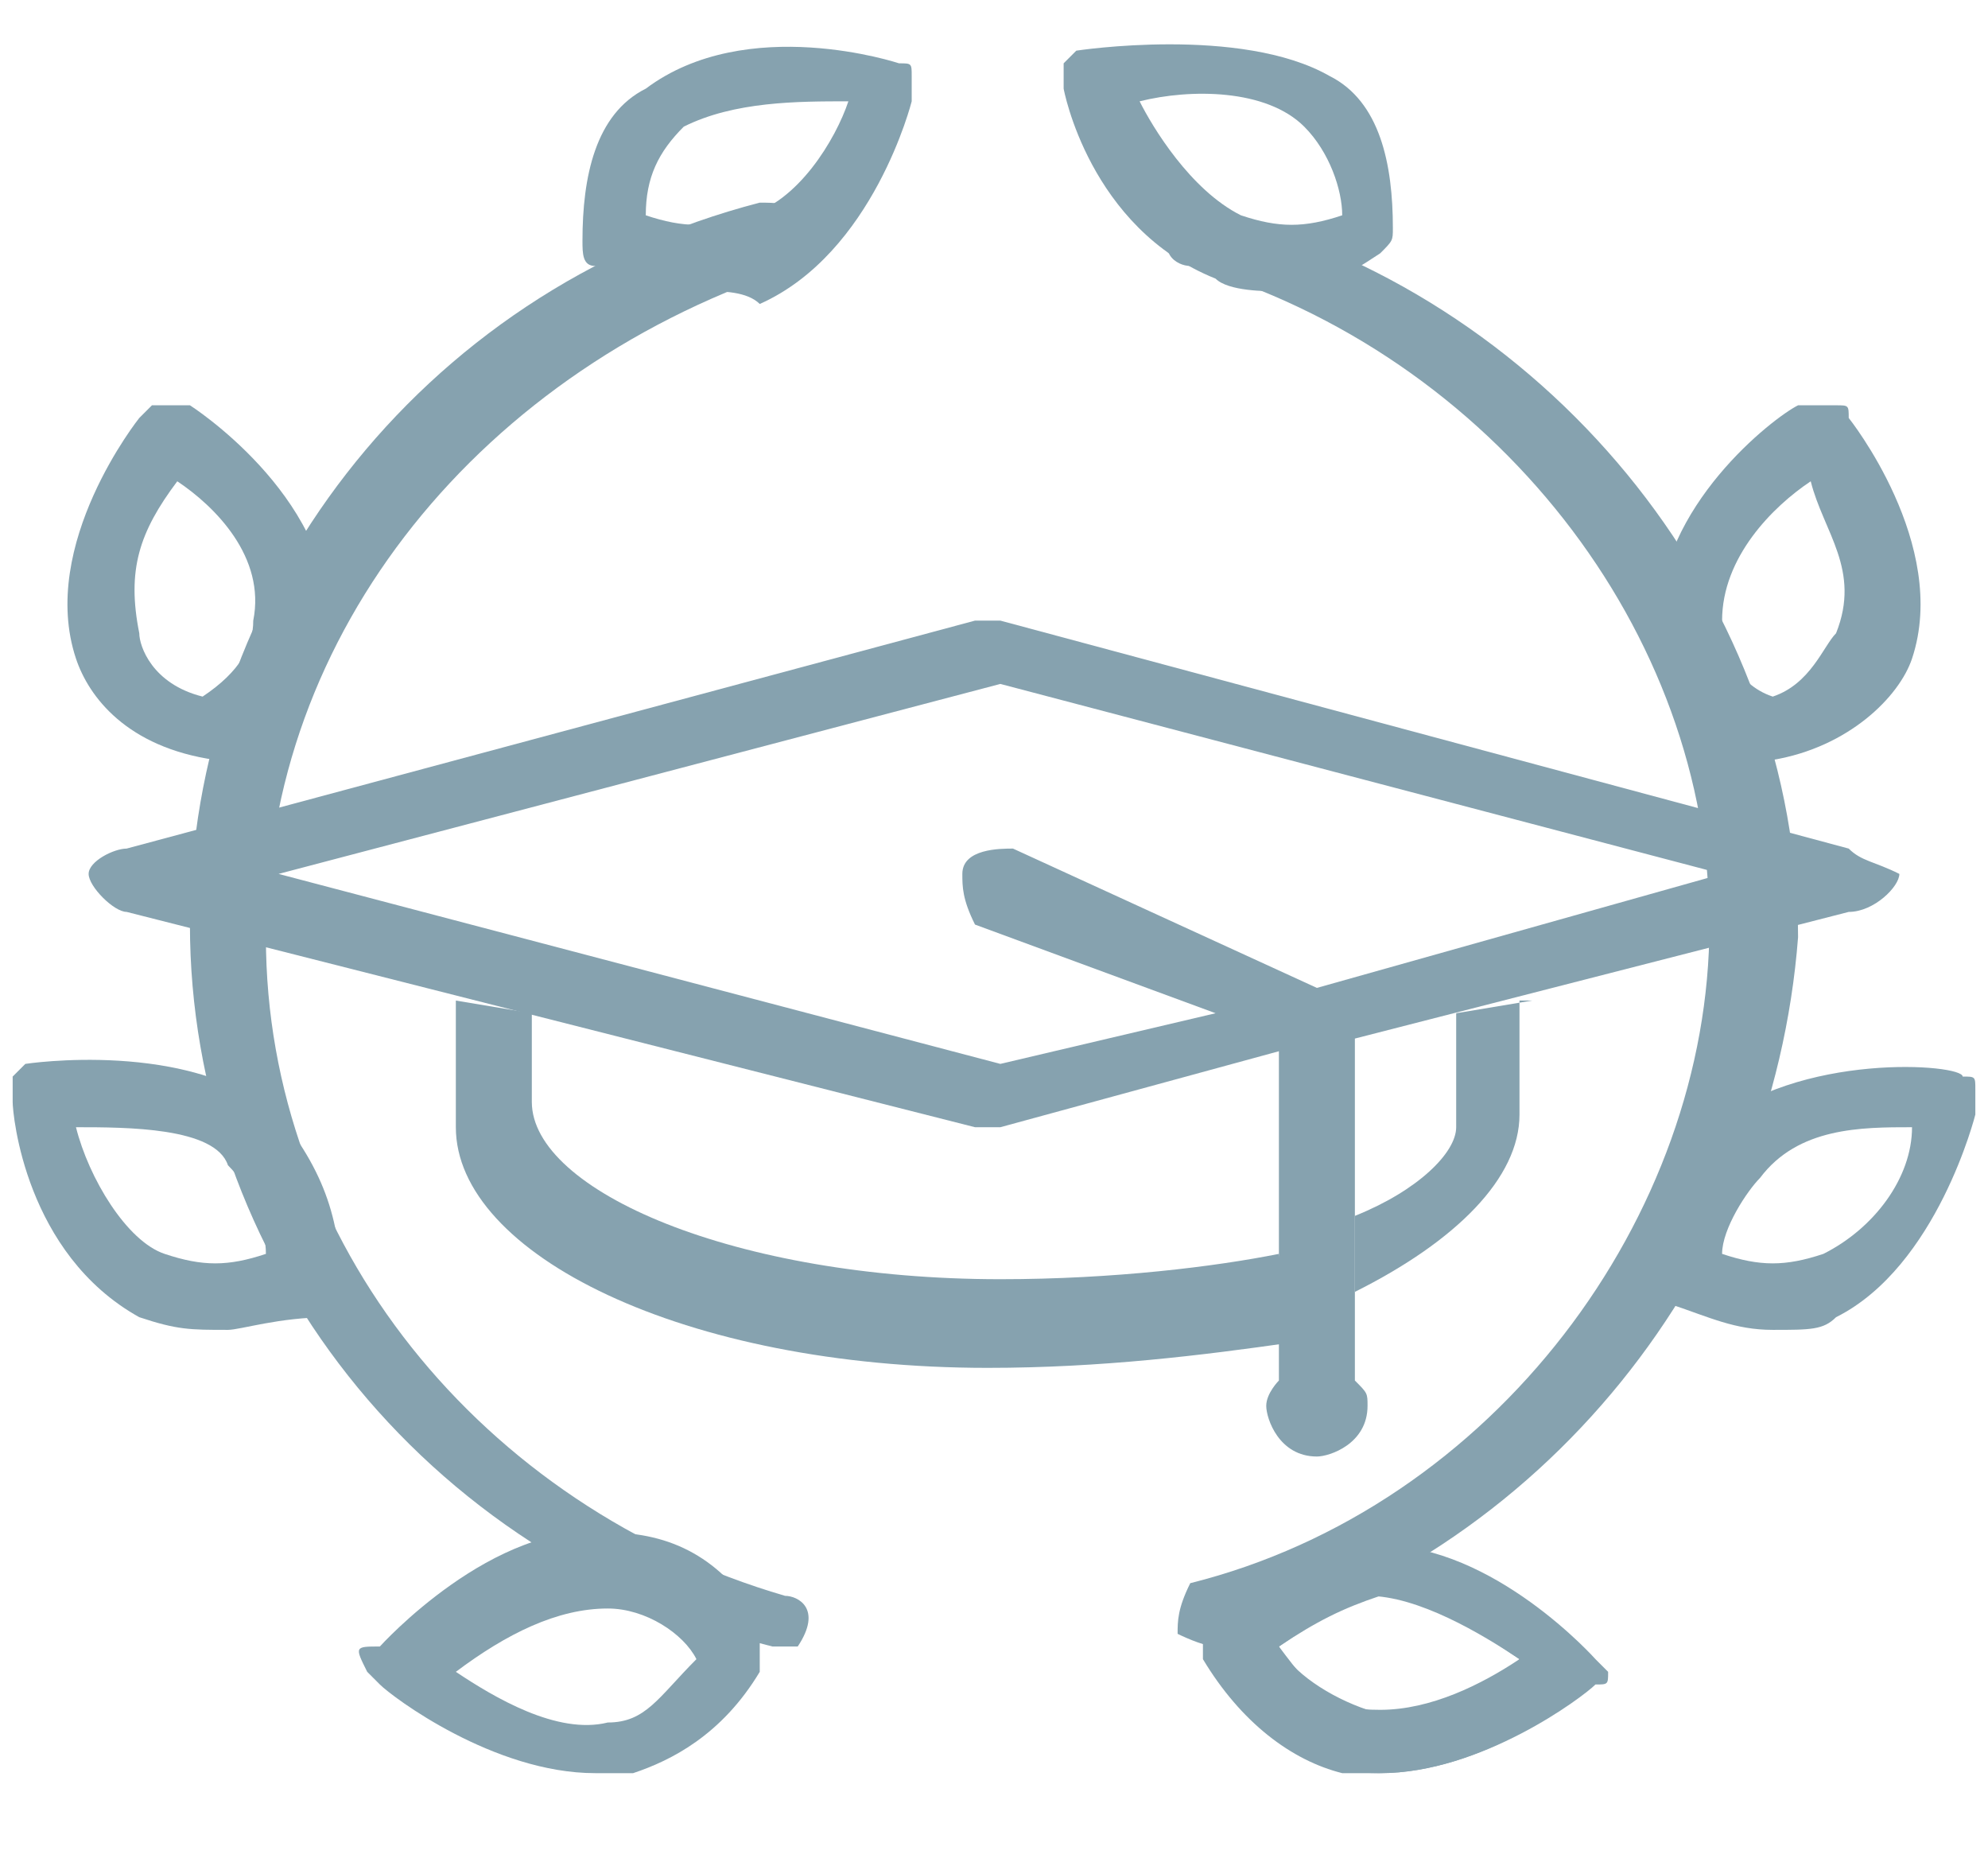 <?xml version="1.0" encoding="utf-8"?>
<!-- Generator: Adobe Illustrator 23.0.1, SVG Export Plug-In . SVG Version: 6.00 Build 0)  -->
<svg version="1.1" id="Слой_1" xmlns="http://www.w3.org/2000/svg" xmlns:xlink="http://www.w3.org/1999/xlink" x="0px" y="0px"
	 viewBox="0 0 15.7 14.7" style="enable-background:new 0 0 15.7 14.7;" xml:space="preserve">
<style type="text/css">
	.st0{fill:#86A2AF;}
</style>
<g>
	<path class="st0" d="M6.1,13C6,13,6,13,6.1,13c-2.8-0.7-4.6-3.1-4.6-5.7s1.8-5,4.5-5.7c0.1,0,0.3,0,0.4,0.1c0,0.1,0,0.2-0.1,0.4
		C3.8,2.9,2.1,5,2.1,7.4s1.7,4.5,4.1,5.2c0.1,0,0.3,0.1,0.1,0.4C6.3,13,6.3,13,6.1,13z"/>
	<path class="st0" d="M5.6,2.3C5.2,2.3,5,2.2,4.7,2.1c-0.1,0-0.1-0.1-0.1-0.2c0-0.5,0.1-1,0.5-1.2c0.8-0.6,2-0.2,2-0.2
		c0.1,0,0.1,0,0.1,0.1c0,0,0,0.1,0,0.2c0,0-0.3,1.2-1.2,1.6C5.9,2.3,5.7,2.3,5.6,2.3z M5.1,1.7c0.3,0.1,0.5,0.1,0.8,0
		c0.4-0.1,0.7-0.6,0.8-0.9c-0.4,0-0.9,0-1.3,0.2C5.2,1.2,5.1,1.4,5.1,1.7z"/>
	<path class="st0" d="M1.7,6C1.7,6,1.5,6,1.7,6C1,5.9,0.7,5.5,0.6,5.2C0.3,4.3,1.1,3.3,1.1,3.3l0.1-0.1c0.1,0,0.1,0,0.3,0
		c0,0,1.1,0.7,1.1,1.7c0,0.5-0.3,0.9-0.8,1.1C1.8,6,1.7,6,1.7,6z M1.4,3.8C1.1,4.2,1,4.5,1.1,5c0,0.1,0.1,0.4,0.5,0.5
		c0.3-0.2,0.4-0.4,0.4-0.6C2.1,4.4,1.7,4,1.4,3.8z"/>
	<path class="st0" d="M1.8,10.5c-0.3,0-0.4,0-0.7-0.1C0.2,9.9,0.1,8.8,0.1,8.7c0-0.1,0-0.1,0-0.2l0.1-0.1c0,0,1.3-0.2,2,0.4
		c0.4,0.5,0.5,0.9,0.5,1.5c0,0.1-0.1,0.1-0.1,0.1C2.2,10.4,1.9,10.5,1.8,10.5z M2.5,10.2L2.5,10.2L2.5,10.2z M0.6,8.9
		c0.1,0.4,0.4,0.9,0.7,1c0.3,0.1,0.5,0.1,0.8,0c0-0.2-0.1-0.5-0.3-0.7C1.7,8.9,1,8.9,0.6,8.9z"/>
	<path class="st0" d="M4.7,14c-0.8,0-1.6-0.6-1.7-0.7l-0.1-0.1C2.8,13,2.8,13,3,13c0,0,0.9-1,1.8-0.9c0.5,0,0.9,0.2,1.2,0.7
		C6,13,6,13,6,13.2C5.7,13.7,5.3,13.9,5,14C5,14,4.8,14,4.7,14z M3.6,13.2c0.3,0.2,0.8,0.5,1.2,0.4c0.3,0,0.4-0.2,0.7-0.5
		c-0.1-0.2-0.4-0.4-0.7-0.4C4.4,12.7,4,12.9,3.6,13.2z"/>
	<path class="st0" d="M9.6,13c-0.1,0-0.3-0.1-0.3-0.1c0-0.1,0-0.2,0.1-0.4c2.4-0.6,4.1-2.9,4.1-5.2s-1.7-4.5-4.1-5.2
		c-0.1,0-0.3-0.1-0.1-0.4c0,0,0.1,0,0.4,0c2.6,0.7,4.5,3.1,4.5,5.7C14,10,12.2,12.3,9.6,13L9.6,13z"/>
	<path class="st0" d="M10.1,2.3c-0.1,0-0.4,0-0.5-0.1C8.6,1.8,8.4,0.7,8.4,0.7c0-0.1,0-0.1,0-0.2l0.1-0.1c0,0,1.3-0.2,2,0.2
		C10.9,0.8,11,1.3,11,1.8c0,0.1,0,0.1-0.1,0.2C10.6,2.2,10.4,2.3,10.1,2.3z M10.9,1.8L10.9,1.8L10.9,1.8z M9,0.8
		c0.1,0.2,0.4,0.7,0.8,0.9c0.3,0.1,0.5,0.1,0.8,0c0-0.2-0.1-0.5-0.3-0.7C10,0.7,9.4,0.7,9,0.8z"/>
	<path class="st0" d="M14,6h-0.1c-0.5-0.4-0.8-0.7-0.8-1.1c0-0.9,0.9-1.6,1.1-1.7c0,0,0.1,0,0.3,0c0.1,0,0.1,0,0.1,0.1
		c0,0,0.8,1,0.5,1.9C15,5.5,14.6,5.9,14,6L14,6z M14.3,3.8C14,4,13.6,4.4,13.6,4.9c0,0.2,0.1,0.5,0.4,0.6c0.3-0.1,0.4-0.4,0.5-0.5
		C14.7,4.5,14.4,4.2,14.3,3.8z"/>
	<path class="st0" d="M14,10.5c-0.3,0-0.5-0.1-0.8-0.2c-0.1,0-0.1-0.1-0.1-0.2c-0.1-0.5,0-1,0.4-1.2c0.7-0.6,2-0.5,2-0.4
		c0.1,0,0.1,0,0.1,0.1c0,0,0,0.1,0,0.2c0,0-0.3,1.2-1.1,1.6C14.4,10.5,14.3,10.5,14,10.5z M13.6,9.9c0.3,0.1,0.5,0.1,0.8,0
		c0.4-0.2,0.7-0.6,0.7-1c-0.4,0-0.9,0-1.2,0.4C13.8,9.4,13.6,9.7,13.6,9.9z"/>
	<path class="st0" d="M10.9,14c-0.1,0-0.1,0-0.3,0c-0.4-0.1-0.8-0.4-1.1-0.9c0-0.1,0-0.1,0-0.2c0.3-0.5,0.7-0.7,1.2-0.7
		c0.9-0.1,1.8,0.9,1.8,0.9l0.1,0.1c0,0.1,0,0.1-0.1,0.1C12.5,13.4,11.7,14,10.9,14z M10.1,13c0.1,0.2,0.4,0.4,0.7,0.5
		c0.4,0.1,0.9-0.1,1.2-0.4c-0.3-0.2-0.8-0.5-1.2-0.5C10.5,12.7,10.4,12.8,10.1,13z"/>
	<path class="st0" d="M10.9,14c-0.4,0-0.9-0.1-1.3-0.9c0-0.1,0-0.1,0-0.2c0.4-0.6,0.9-0.7,1.3-0.7c0.9,0,1.7,0.9,1.7,0.9l0.1,0.1
		c0,0.1,0,0.1-0.1,0.1C12.5,13.4,11.7,14,10.9,14z M10.1,13c0.3,0.4,0.4,0.5,0.8,0.5s0.8-0.2,1.1-0.4c-0.3-0.2-0.7-0.5-1.1-0.5
		C10.6,12.7,10.4,12.8,10.1,13z"/>
	<path class="st0" d="M14.6,6.7L7.9,4.9H7.7L1,6.7c-0.1,0-0.3,0.1-0.3,0.2C0.7,7,0.9,7.2,1,7.2l6.7,1.7c0,0,0,0,0.1,0c0,0,0,0,0.1,0
		l2.2-0.6v2.6c0,0-0.1,0.1-0.1,0.2c0,0.1,0.1,0.4,0.4,0.4c0.1,0,0.4-0.1,0.4-0.4c0-0.1,0-0.1-0.1-0.2V8.2l3.9-1
		C14.8,7.2,15,7,15,6.9C14.8,6.8,14.7,6.8,14.6,6.7z M10.4,7.8L8,6.7c-0.1,0-0.4,0-0.4,0.2c0,0.1,0,0.2,0.1,0.4L9.6,8L7.9,8.4
		L2.2,6.9l5.7-1.5l5.7,1.5L10.4,7.8z"/>
	<path class="st0" d="M12.1,7.9L11.5,8v0.9l0,0l0,0c0,0.2-0.3,0.5-0.8,0.7v0.6c0.8-0.4,1.3-0.9,1.3-1.4l0,0V7.9z"/>
	<path class="st0" d="M10.1,9.9c-0.5,0.1-1.3,0.2-2.2,0.2c-2.1,0-3.7-0.7-3.7-1.4V8L3.6,7.9v1c0,1,1.8,1.9,4.2,1.9
		c0.9,0,1.7-0.1,2.4-0.2L10.1,9.9z"/>
</g>
</svg>

